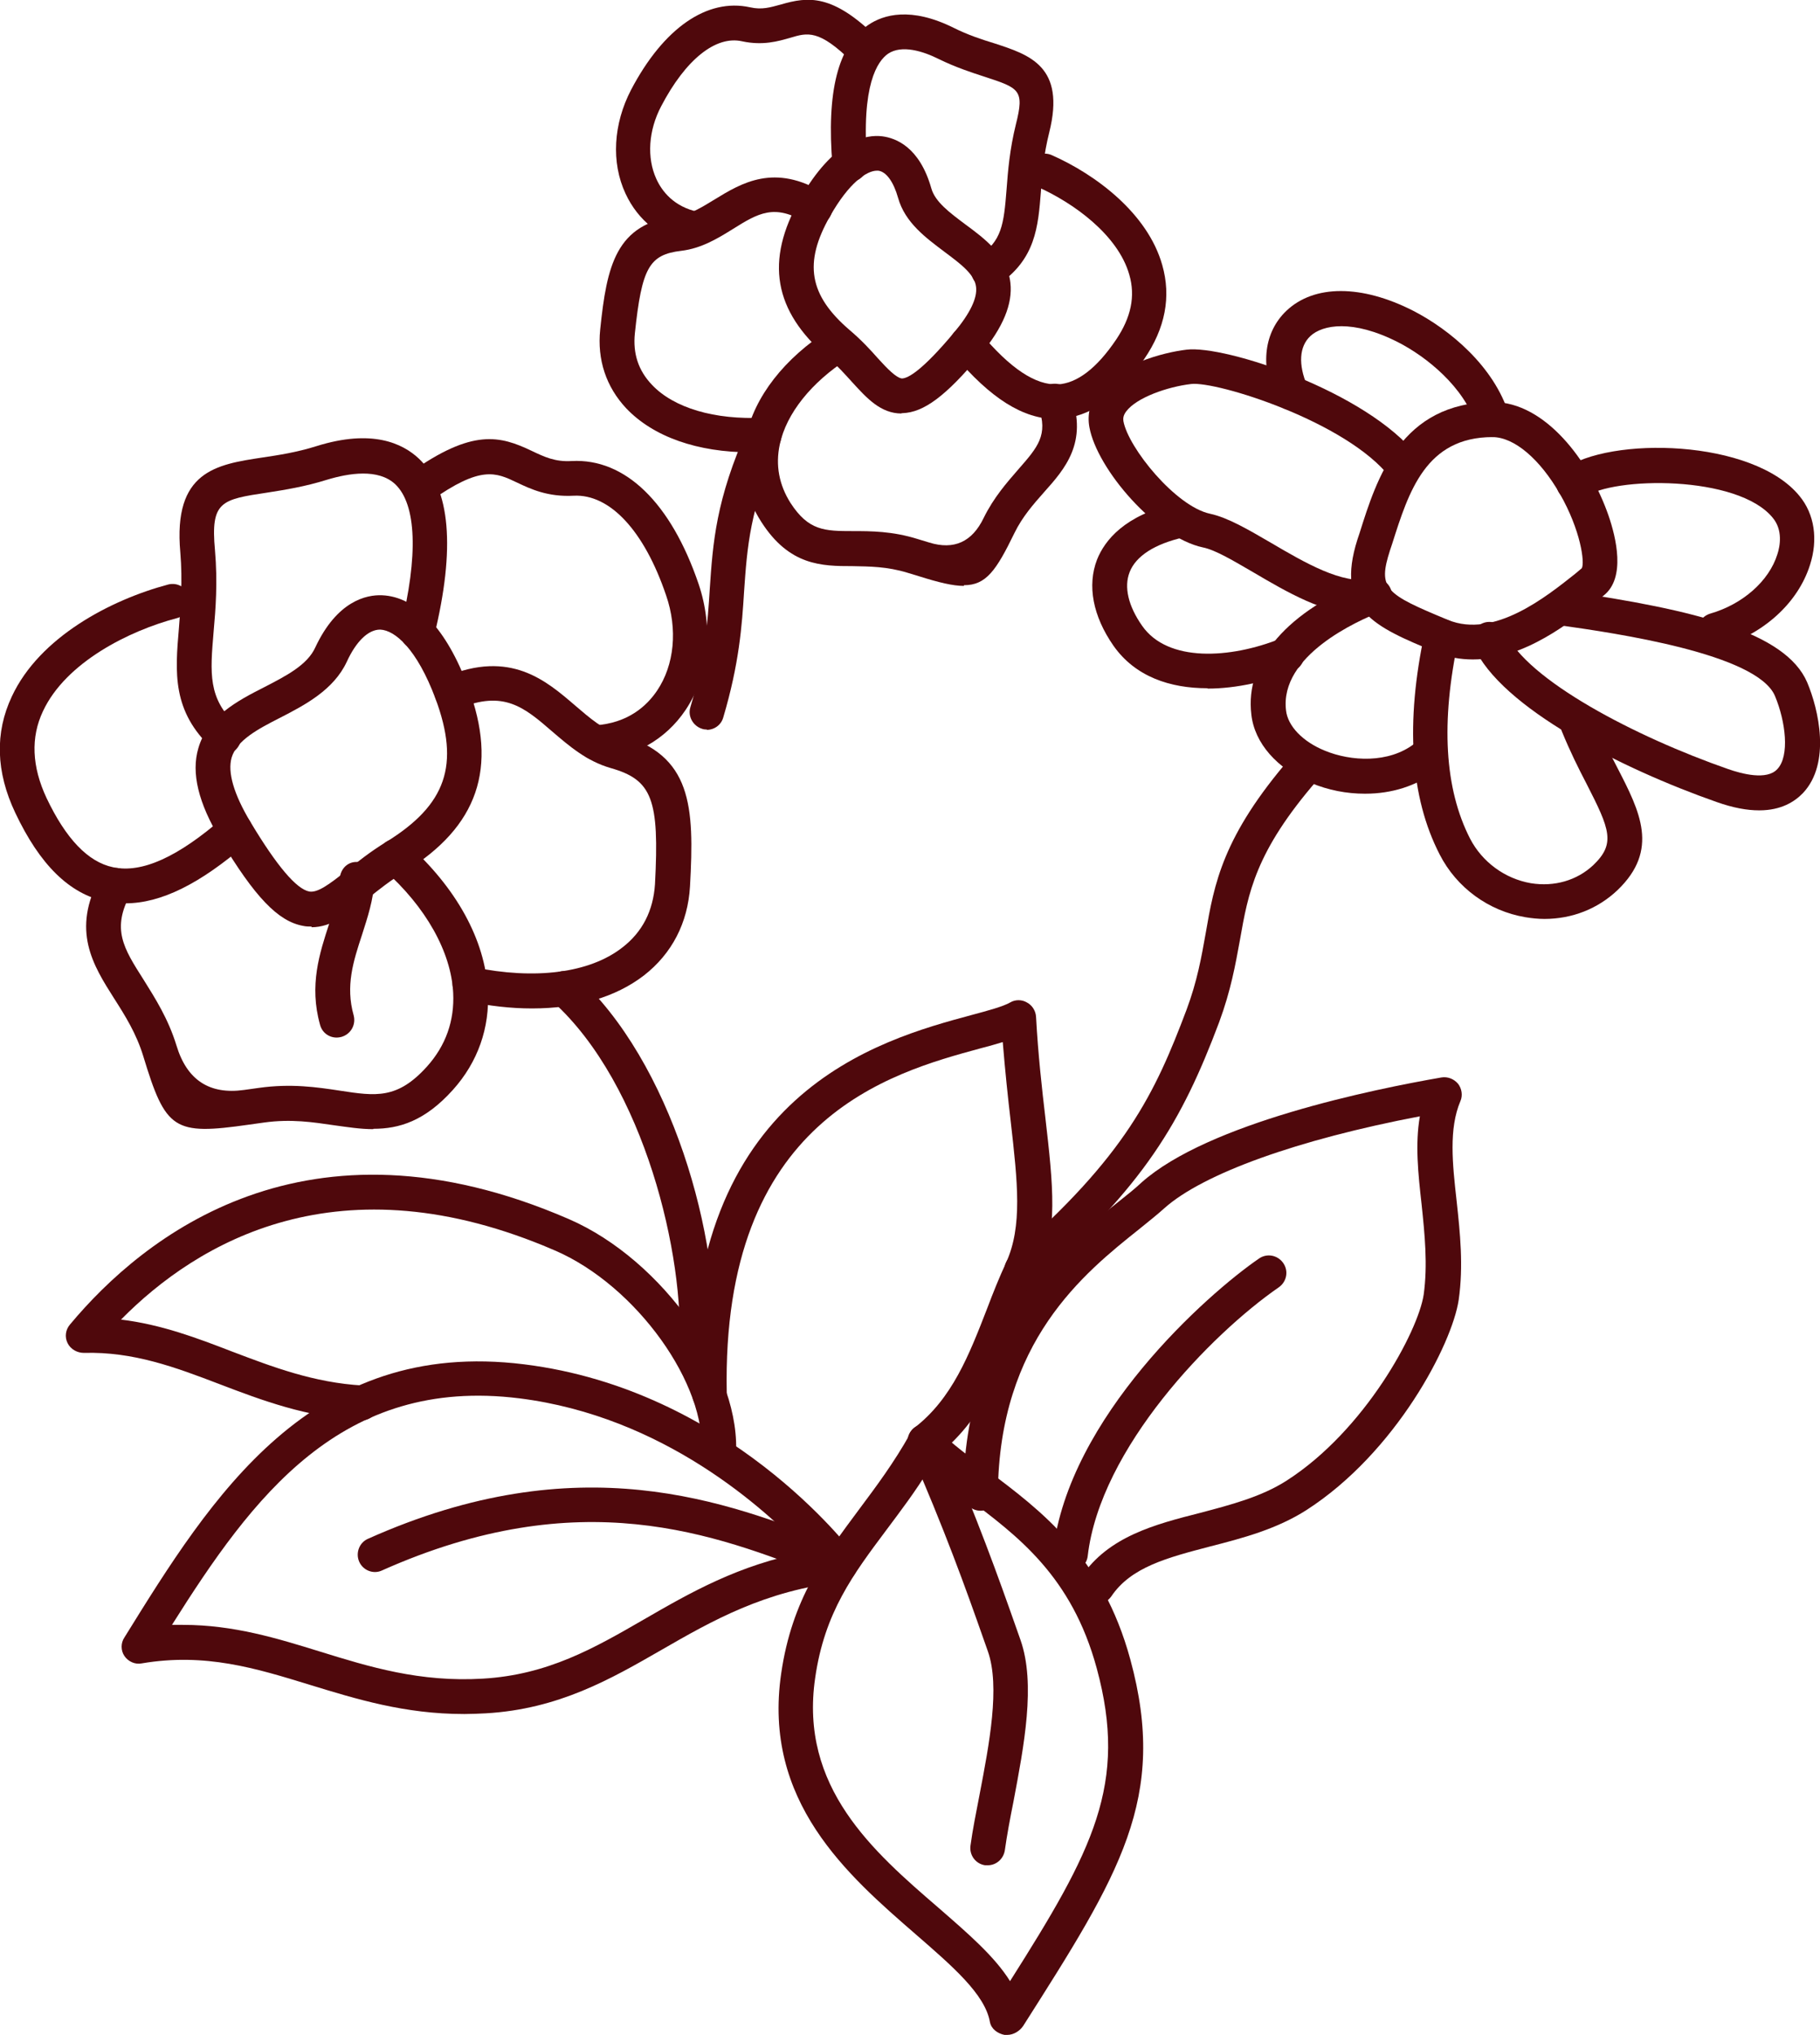 <?xml version="1.0" encoding="UTF-8"?>
<svg id="_レイヤー_1" data-name="レイヤー 1" xmlns="http://www.w3.org/2000/svg" width="52.49" height="58.66" viewBox="0 0 52.49 58.66">
  <g>
    <path d="M26,11.92c-.6,0-1-.44-1.42-.9-.2-.22-.43-.48-.72-.73-1.55-1.33-1.8-2.77-.79-4.55h0c.97-1.71,1.91-1.87,2.38-1.81.38.05,1.07.3,1.41,1.5.11.39.53.7.97,1.03.57.42,1.22.9,1.31,1.69.07.61-.21,1.29-.86,2.07-1,1.2-1.64,1.67-2.25,1.69,0,0-.02,0-.03,0ZM25.29,4.92c-.29,0-.8.34-1.35,1.31h0c-.77,1.35-.61,2.28.57,3.29.33.28.59.56.81.81.28.31.53.56.69.58.18,0,.6-.24,1.51-1.33.46-.55.67-.99.63-1.31-.04-.37-.47-.68-.91-1.01-.53-.4-1.14-.84-1.34-1.56-.13-.46-.34-.75-.57-.78-.01,0-.03,0-.04,0ZM23.5,5.99h0,0Z" style="fill: #4f080c;"/>
    <path d="M28.51,8.3c-.16,0-.32-.08-.42-.22-.15-.23-.09-.54.14-.69.66-.44.72-.91.8-1.93.04-.54.09-1.15.27-1.88.25-.99.1-1.04-.91-1.37-.37-.12-.83-.27-1.32-.51-.44-.22-1.06-.42-1.46-.15-.3.21-.78.89-.6,3.15.02.28-.18.52-.46.54-.28.02-.52-.18-.54-.46-.18-2.14.16-3.47,1.03-4.06.44-.3,1.23-.53,2.46.08.42.21.82.34,1.18.45,1.01.33,2.06.66,1.58,2.57-.16.64-.21,1.21-.24,1.71-.08,1-.15,1.95-1.24,2.68-.09.06-.18.08-.28.08Z" style="fill: #4f080c;"/>
    <path d="M30.46,12.08c-.95,0-1.89-.59-2.95-1.85-.18-.21-.15-.53.06-.7.21-.18.53-.15.7.06.87,1.04,1.6,1.52,2.24,1.49.55-.03,1.12-.46,1.68-1.29.43-.64.56-1.25.38-1.87-.33-1.16-1.63-2.08-2.64-2.53-.25-.11-.37-.41-.26-.66.11-.25.41-.37.66-.26,1.27.56,2.77,1.68,3.19,3.17.26.91.09,1.82-.52,2.71-.76,1.12-1.57,1.68-2.46,1.72-.04,0-.08,0-.11,0Z" style="fill: #4f080c;"/>
    <path d="M27.8,16.89c-.32,0-.73-.1-1.3-.28l-.33-.1c-.59-.18-1.09-.18-1.58-.19-.89,0-1.82-.01-2.63-1.27-.48-.74-.64-1.59-.45-2.45.25-1.17,1.11-2.27,2.41-3.1.23-.15.54-.08.69.15.15.23.08.54-.15.69-1.06.68-1.78,1.58-1.97,2.47-.13.6-.02,1.17.31,1.69.52.8.98.81,1.8.81.51,0,1.14,0,1.87.23l.33.1q1.07.33,1.57-.71c.29-.59.67-1.02,1-1.4.56-.64.87-.99.58-1.8-.09-.26.04-.55.3-.64.26-.09.55.04.64.3.49,1.37-.18,2.13-.78,2.8-.3.34-.62.7-.85,1.17-.53,1.09-.82,1.51-1.46,1.51Z" style="fill: #4f080c;"/>
    <path d="M21.66,13.04c-1.55,0-2.82-.45-3.6-1.27-.58-.62-.84-1.4-.75-2.27.19-1.84.45-3.06,2.22-3.27.37-.04.72-.26,1.08-.48.77-.47,1.73-1.06,3.16-.18.23.15.31.45.16.69s-.45.31-.69.16c-.9-.56-1.38-.27-2.1.18-.42.26-.9.56-1.49.63-.93.11-1.14.49-1.34,2.38-.06.58.1,1.07.49,1.48.63.67,1.81,1.02,3.22.95.3-.01.51.2.52.48.01.28-.2.51-.48.52-.13,0-.26,0-.39,0Z" style="fill: #4f080c;"/>
    <path d="M20.06,7.1s-.07,0-.11-.01c-.87-.19-1.55-.73-1.91-1.51-.42-.9-.35-2.01.16-2.99.94-1.79,2.2-2.65,3.43-2.38.35.08.59,0,.89-.08.79-.23,1.49-.31,2.77.95.2.19.2.51,0,.71-.19.2-.51.2-.71,0-.96-.95-1.29-.85-1.79-.7-.35.1-.79.23-1.39.1-.76-.17-1.63.53-2.33,1.87-.37.7-.42,1.49-.14,2.1.16.35.5.8,1.21.95.27.06.44.33.38.6-.05.23-.26.39-.49.39Z" style="fill: #4f080c;"/>
    <path d="M20.39,21.03s-.1,0-.14-.02c-.26-.08-.42-.36-.34-.62.43-1.44.5-2.44.56-3.41.09-1.32.17-2.57,1.1-4.64.11-.25.41-.36.66-.25.25.11.36.41.25.66-.86,1.91-.93,3.02-1.02,4.3-.06.98-.14,2.08-.6,3.63-.06.22-.26.36-.48.36Z" style="fill: #4f080c;"/>
  </g>
  <g>
    <path d="M24.22,45.59c-.06,0-.12-.01-.18-.03l-.34-.13c-3.1-1.21-6.96-2.71-12.68-.16-.25.12-.55,0-.66-.25-.11-.25,0-.55.25-.66,6.1-2.73,10.35-1.07,13.45.14l.33.13c.26.1.39.39.29.65-.08.2-.27.32-.47.32Z" style="fill: #4f080c;"/>
    <path d="M13.38,49.41c-1.71,0-3.1-.43-4.44-.84-1.56-.48-3.02-.93-4.85-.62-.19.04-.39-.05-.5-.21-.11-.16-.11-.38,0-.54,2.51-4.05,5.36-8.64,11.53-7.87,5.88.73,9.36,5.28,9.51,5.47.11.14.13.33.06.5-.07.16-.22.28-.4.3-2.23.25-3.75,1.12-5.21,1.96-1.46.84-2.97,1.71-5.07,1.83-.21.01-.41.02-.61.02ZM5.28,46.84c1.46,0,2.72.39,3.95.77,1.42.44,2.88.89,4.7.78,1.87-.11,3.21-.88,4.63-1.7,1.35-.78,2.74-1.58,4.68-1.95-1.18-1.25-4.11-3.91-8.26-4.43-5.14-.64-7.7,2.85-10.02,6.53.11,0,.21,0,.31,0Z" style="fill: #4f080c;"/>
    <path d="M20.73,42.46s-.03,0-.04,0c-.28-.02-.48-.26-.46-.54.17-2-1.88-4.86-4.22-5.87-6.23-2.7-10.33-.23-12.52,1.99,1.16.14,2.19.53,3.2.92,1.16.44,2.36.9,3.77.98.28.02.49.25.47.53-.02.28-.27.5-.53.47-1.56-.09-2.84-.57-4.07-1.04-1.28-.49-2.49-.94-3.91-.9-.19,0-.38-.1-.47-.28-.09-.18-.06-.39.07-.54,2.12-2.54,6.81-6.32,14.38-3.04,2.73,1.18,5.02,4.46,4.82,6.87-.02.26-.24.46-.5.46Z" style="fill: #4f080c;"/>
    <path d="M26.68,42.06c-.15,0-.3-.07-.4-.2-.17-.22-.13-.53.09-.7,1.09-.84,1.58-2.1,2.1-3.44.17-.45.35-.9.55-1.33.47-1.04.33-2.3.13-4.06-.08-.68-.16-1.44-.23-2.29-.19.06-.41.12-.64.18-2.61.71-7.48,2.03-7.32,9.94,0,.28-.21.5-.49.51-.32-.02-.5-.21-.51-.49-.17-8.69,5.39-10.2,8.06-10.92.49-.13.92-.25,1.11-.36.15-.09.34-.09.49,0,.15.08.25.24.26.41.06,1.1.17,2.07.27,2.92.22,1.92.38,3.3-.21,4.59-.19.41-.35.84-.52,1.28-.54,1.41-1.11,2.87-2.42,3.88-.09.07-.2.1-.3.1Z" style="fill: #4f080c;"/>
    <path d="M29.05,58.66s-.05,0-.08,0c-.2-.04-.38-.17-.42-.37-.14-.8-1.07-1.6-2.14-2.53-1.97-1.71-4.42-3.83-3.88-7.52.31-2.14,1.25-3.39,2.24-4.72.5-.67,1.01-1.35,1.48-2.19.08-.14.21-.23.36-.25.15-.02.31.03.42.13.43.41.92.78,1.44,1.17,1.55,1.16,3.32,2.48,4.13,5.46,1.09,4-.31,6.19-3.09,10.56-.1.15-.28.26-.46.26ZM26.8,42.34c-.4.66-.83,1.22-1.24,1.77-.95,1.27-1.78,2.37-2.05,4.26-.46,3.15,1.67,5,3.55,6.62.85.74,1.62,1.4,2.07,2.12,2.39-3.77,3.41-5.68,2.5-9.02-.72-2.65-2.27-3.81-3.77-4.93-.37-.28-.73-.54-1.07-.83Z" style="fill: #4f080c;"/>
    <path d="M28.48,53.77s-.05,0-.07,0c-.27-.04-.46-.29-.42-.57.06-.45.16-.94.26-1.46.28-1.46.6-3.12.24-4.14l-.12-.34c-.52-1.48-1.12-3.15-2.15-5.51-.11-.25,0-.55.26-.66.25-.11.55,0,.66.26,1.04,2.39,1.67,4.16,2.17,5.58l.12.34c.45,1.27.1,3.07-.2,4.66-.1.5-.19.98-.25,1.41-.04.25-.25.43-.49.43Z" style="fill: #4f080c;"/>
    <path d="M31.6,46.24c-.1,0-.19-.03-.28-.09-.23-.16-.29-.47-.13-.7.78-1.16,2.13-1.51,3.43-1.84.87-.23,1.76-.46,2.49-.93,2.26-1.45,3.79-4.3,3.95-5.36.12-.86.03-1.74-.06-2.6-.1-.89-.19-1.74-.05-2.54-3.52.67-6.25,1.65-7.37,2.65-.2.18-.45.38-.71.59-1.62,1.29-4.06,3.25-4.09,7.63,0,.27-.23.5-.5.5h0c-.28,0-.5-.23-.5-.5.04-4.86,2.81-7.08,4.47-8.4.25-.2.48-.38.67-.56,1.93-1.72,6.69-2.69,8.65-3.03.18-.03.36.04.48.18.11.14.14.34.07.5-.34.8-.23,1.81-.11,2.88.1.92.2,1.87.06,2.85-.19,1.28-1.81,4.4-4.39,6.06-.86.55-1.84.81-2.78,1.05-1.22.32-2.28.59-2.85,1.44-.1.14-.25.22-.41.22Z" style="fill: #4f080c;"/>
    <path d="M30.87,45.28s-.04,0-.06,0c-.27-.03-.47-.28-.44-.55.45-3.88,4.44-7.42,5.94-8.45.23-.16.54-.1.7.13.16.23.1.54-.13.7-1.94,1.34-5.15,4.63-5.51,7.75-.03.25-.25.44-.5.44Z" style="fill: #4f080c;"/>
    <path d="M8.99,26.71c-.08,0-.16,0-.25-.02-.72-.13-1.39-.83-2.38-2.48-.64-1.06-.85-1.93-.64-2.64.26-.91,1.13-1.37,1.9-1.76.64-.33,1.24-.64,1.47-1.14.63-1.35,1.48-1.53,1.93-1.51.98.04,1.86.97,2.48,2.64h0c.87,2.33.29,4.03-1.83,5.33-.41.25-.75.52-1.06.77-.55.44-1.04.83-1.63.83ZM10.96,18.15c-.34,0-.69.34-.96.93-.38.81-1.2,1.24-1.92,1.61-.65.33-1.25.65-1.4,1.15-.12.42.06,1.05.54,1.85.76,1.27,1.33,1.94,1.7,2.01.24.04.57-.2,1.07-.6.33-.26.69-.55,1.15-.83,1.73-1.07,2.13-2.22,1.42-4.13-.54-1.44-1.17-1.97-1.59-1.99h-.02Z" style="fill: #4f080c;"/>
    <path d="M6.46,21.71c-.12,0-.24-.04-.34-.13-1.16-1.08-1.07-2.19-.96-3.47.05-.63.11-1.35.04-2.19-.21-2.34,1.04-2.53,2.36-2.73.47-.07,1-.15,1.57-.33,1.6-.5,2.48-.08,2.95.36.91.86,1.06,2.58.44,5.12-.07.27-.34.43-.6.37-.27-.07-.43-.34-.37-.6.52-2.1.46-3.57-.15-4.15-.49-.46-1.34-.32-1.97-.13-.64.2-1.21.29-1.72.37-1.33.2-1.64.25-1.51,1.66.08.93.02,1.69-.04,2.36-.1,1.19-.16,1.91.64,2.66.2.19.21.5.02.71-.1.11-.23.16-.37.16Z" style="fill: #4f080c;"/>
    <path d="M3.63,26.05c-.19,0-.38-.02-.57-.06-1.06-.22-1.91-1.06-2.62-2.56-.56-1.18-.59-2.31-.1-3.35.8-1.72,2.86-2.79,4.51-3.23.27-.07.54.09.61.36s-.09.54-.36.61c-1.37.36-3.2,1.27-3.86,2.68-.36.76-.32,1.6.1,2.5.56,1.18,1.2,1.85,1.92,2,.83.18,1.87-.29,3.19-1.44.21-.18.52-.16.71.05.18.21.16.52-.05.71-1.34,1.16-2.47,1.72-3.49,1.72Z" style="fill: #4f080c;"/>
    <path d="M10.76,32.55c-.37,0-.74-.06-1.11-.11-.62-.09-1.25-.19-2.04-.08l-.43.06c-2.17.31-2.4.16-3.05-1.98-.2-.65-.52-1.16-.84-1.66-.61-.96-1.24-1.96-.4-3.5.13-.24.44-.33.68-.2.24.13.33.44.2.68-.56,1.02-.21,1.57.37,2.48.33.53.71,1.12.95,1.9q.45,1.49,1.95,1.28l.43-.06c.93-.13,1.67-.02,2.33.08,1.04.16,1.66.25,2.51-.69.55-.61.8-1.33.76-2.13-.06-1.18-.79-2.48-2-3.55-.21-.18-.22-.5-.04-.71.18-.21.5-.22.71-.04,1.42,1.27,2.25,2.77,2.33,4.24.06,1.07-.29,2.06-1.01,2.86-.81.9-1.55,1.12-2.29,1.12Z" style="fill: #4f080c;"/>
    <path d="M15.33,29.07c-.59,0-1.22-.07-1.88-.21-.27-.06-.44-.32-.39-.59.06-.27.32-.45.59-.39,1.78.37,3.35.17,4.29-.56.59-.45.9-1.07.95-1.83.13-2.45-.08-3.01-1.28-3.35-.69-.2-1.19-.63-1.68-1.05-.81-.7-1.4-1.21-2.71-.66-.25.11-.55-.01-.65-.27-.11-.25.01-.55.27-.65,1.88-.79,2.91.11,3.75.83.42.36.82.71,1.3.84,2.06.59,2.14,2.04,2.01,4.37-.06,1.05-.52,1.94-1.33,2.57-.82.63-1.93.95-3.22.95Z" style="fill: #4f080c;"/>
    <path d="M17.18,21.91c-.26,0-.48-.21-.5-.47-.02-.28.19-.51.47-.53.97-.06,1.51-.57,1.8-1,.5-.74.6-1.77.26-2.75-.63-1.86-1.62-2.92-2.66-2.87-.75.04-1.24-.19-1.64-.38-.61-.29-1.04-.5-2.49.53-.22.16-.54.11-.7-.12-.16-.23-.11-.54.12-.7,1.79-1.27,2.58-1.06,3.5-.62.36.17.67.32,1.15.29,1.54-.08,2.86,1.2,3.66,3.55.43,1.28.29,2.63-.38,3.63-.58.86-1.49,1.37-2.57,1.44,0,0-.02,0-.03,0Z" style="fill: #4f080c;"/>
    <path d="M20.09,39.46s-.02,0-.03,0c-.28-.02-.48-.26-.47-.53.17-2.68-1-7.67-3.65-10.06-.21-.19-.22-.5-.04-.71.19-.21.5-.22.71-.04,2.74,2.46,4.2,7.56,3.98,10.87-.02.26-.24.47-.5.47Z" style="fill: #4f080c;"/>
    <path d="M42.48,19.01c-.36,0-.73-.06-1.09-.22-1.74-.72-2.89-1.2-2.24-3.24l.06-.18c.5-1.59,1.19-3.77,3.85-3.78h0c1.5,0,2.78,1.69,3.33,3.27.22.64.5,1.79-.13,2.3l-.19.15c-.73.59-2.1,1.7-3.59,1.7ZM43.05,12.6h0c-1.93,0-2.42,1.57-2.9,3.08l-.06.18c-.36,1.12-.14,1.26,1.67,2.01,1.33.55,2.85-.68,3.67-1.33l.19-.16c.09-.16-.03-1.09-.63-2.14-.58-1.01-1.32-1.64-1.95-1.64h0Z" style="fill: #4f080c;"/>
    <path d="M50.73,23.36c-.34,0-.74-.07-1.22-.24-2.74-.96-6.23-2.72-7.01-4.49-.11-.25,0-.55.25-.66.25-.11.55,0,.66.25.61,1.38,3.76,3.02,6.43,3.95.4.14,1.12.33,1.42,0,.36-.38.24-1.37-.07-2.11-.52-1.22-4.62-1.81-6.17-2.03-.27-.04-.46-.29-.42-.57.04-.27.29-.47.57-.42,3.73.54,6.33,1.19,6.95,2.63.33.78.69,2.33-.12,3.19-.24.25-.63.5-1.26.5Z" style="fill: #4f080c;"/>
    <path d="M44.54,26.49c-.18,0-.37-.02-.55-.05-1.06-.18-1.98-.85-2.47-1.81-.85-1.65-.99-3.8-.43-6.4.06-.27.33-.44.59-.38.27.06.44.32.38.59-.51,2.37-.4,4.3.34,5.74.35.67,1,1.15,1.75,1.28.68.11,1.33-.08,1.8-.52.65-.62.48-1.03-.19-2.34-.23-.44-.48-.94-.72-1.53-.1-.26.02-.55.27-.65.26-.11.55.02.65.27.23.55.47,1.03.69,1.45.65,1.26,1.21,2.36,0,3.52-.57.54-1.31.83-2.11.83Z" style="fill: #4f080c;"/>
    <path d="M39.36,22.88c-.52,0-1.05-.1-1.55-.31-.98-.41-1.63-1.15-1.72-1.97-.19-1.57,1.04-2.99,3.37-3.9.26-.1.55.03.65.28.1.26-.03.55-.28.65-.69.27-2.93,1.27-2.74,2.85.05.45.48.9,1.12,1.16.75.31,1.84.37,2.58-.2.22-.17.53-.13.7.09.17.22.13.53-.09.7-.55.43-1.27.65-2.02.65Z" style="fill: #4f080c;"/>
    <path d="M39.25,17.71c-1.04,0-2.13-.64-3.1-1.21-.57-.33-1.1-.65-1.46-.72-1.36-.29-3.05-2.26-3.27-3.46-.07-.37.02-.73.25-1.05.56-.76,1.87-1.11,2.55-1.19,1.1-.14,5.21,1.21,6.66,3.07.17.22.13.53-.09.7-.22.17-.53.13-.7-.09-1.24-1.6-5-2.78-5.74-2.69-.68.08-1.57.39-1.87.79-.09.12-.09.21-.08.28.14.77,1.51,2.46,2.5,2.67.51.11,1.09.45,1.76.84.97.57,2.07,1.21,2.87,1.04.27-.06.54.11.59.38.06.27-.11.54-.38.59-.16.03-.33.05-.49.05Z" style="fill: #4f080c;"/>
    <path d="M34.82,19.84c-1.07,0-2.08-.33-2.71-1.23-.59-.85-.76-1.73-.47-2.48.22-.55.79-1.28,2.28-1.62.27-.06.54.11.6.38.06.27-.11.54-.38.6-.84.19-1.38.54-1.56,1-.17.43-.04.98.36,1.55.74,1.06,2.54.95,3.99.37.26-.1.55.02.65.28.1.26-.02.55-.28.65-.75.3-1.63.51-2.47.51Z" style="fill: #4f080c;"/>
    <path d="M49.46,18.67c-.22,0-.42-.14-.48-.36-.08-.27.08-.54.34-.62.94-.27,1.7-.94,1.94-1.71.08-.24.16-.7-.13-1.05-1-1.24-4.61-1.2-5.45-.59-.22.16-.54.11-.7-.11-.16-.22-.11-.54.11-.7,1.32-.96,5.47-.88,6.81.77.43.52.54,1.25.3,1.99-.35,1.1-1.35,2-2.62,2.37-.05.01-.09.02-.14.02Z" style="fill: #4f080c;"/>
    <path d="M43.05,12.6c-.21,0-.41-.14-.48-.35-.34-1.09-1.43-1.97-2.26-2.39-1.3-.66-2.17-.5-2.52-.17-.32.3-.35.82-.09,1.43.11.25,0,.55-.26.66-.25.11-.55,0-.66-.26-.44-1-.32-1.95.32-2.56.8-.76,2.17-.76,3.66,0,1.05.54,2.33,1.6,2.76,2.99.08.26-.07.54-.33.63-.05.02-.1.02-.15.02Z" style="fill: #4f080c;"/>
    <path d="M29.47,37.1c-.14,0-.28-.06-.38-.17-.18-.21-.16-.52.05-.71,3.33-2.9,4.17-4.7,5.08-7.11.31-.83.43-1.52.55-2.19.25-1.45.49-2.81,2.45-5.08.18-.21.5-.23.71-.05.21.18.23.5.05.71-1.78,2.06-1.98,3.24-2.22,4.6-.13.71-.26,1.45-.6,2.37-1.08,2.87-2.16,4.72-5.36,7.51-.09.08-.21.12-.33.12Z" style="fill: #4f080c;"/>
    <path d="M9.71,29.91c-.22,0-.42-.14-.48-.37-.32-1.14-.01-2.07.26-2.9.15-.46.29-.89.31-1.32.02-.28.24-.5.53-.47.28.01.49.25.47.53-.03.56-.2,1.07-.36,1.57-.25.76-.48,1.47-.24,2.32.07.27-.08.54-.35.62-.04.01-.09.02-.13.02Z" style="fill: #4f080c;"/>
  </g>
</svg>
